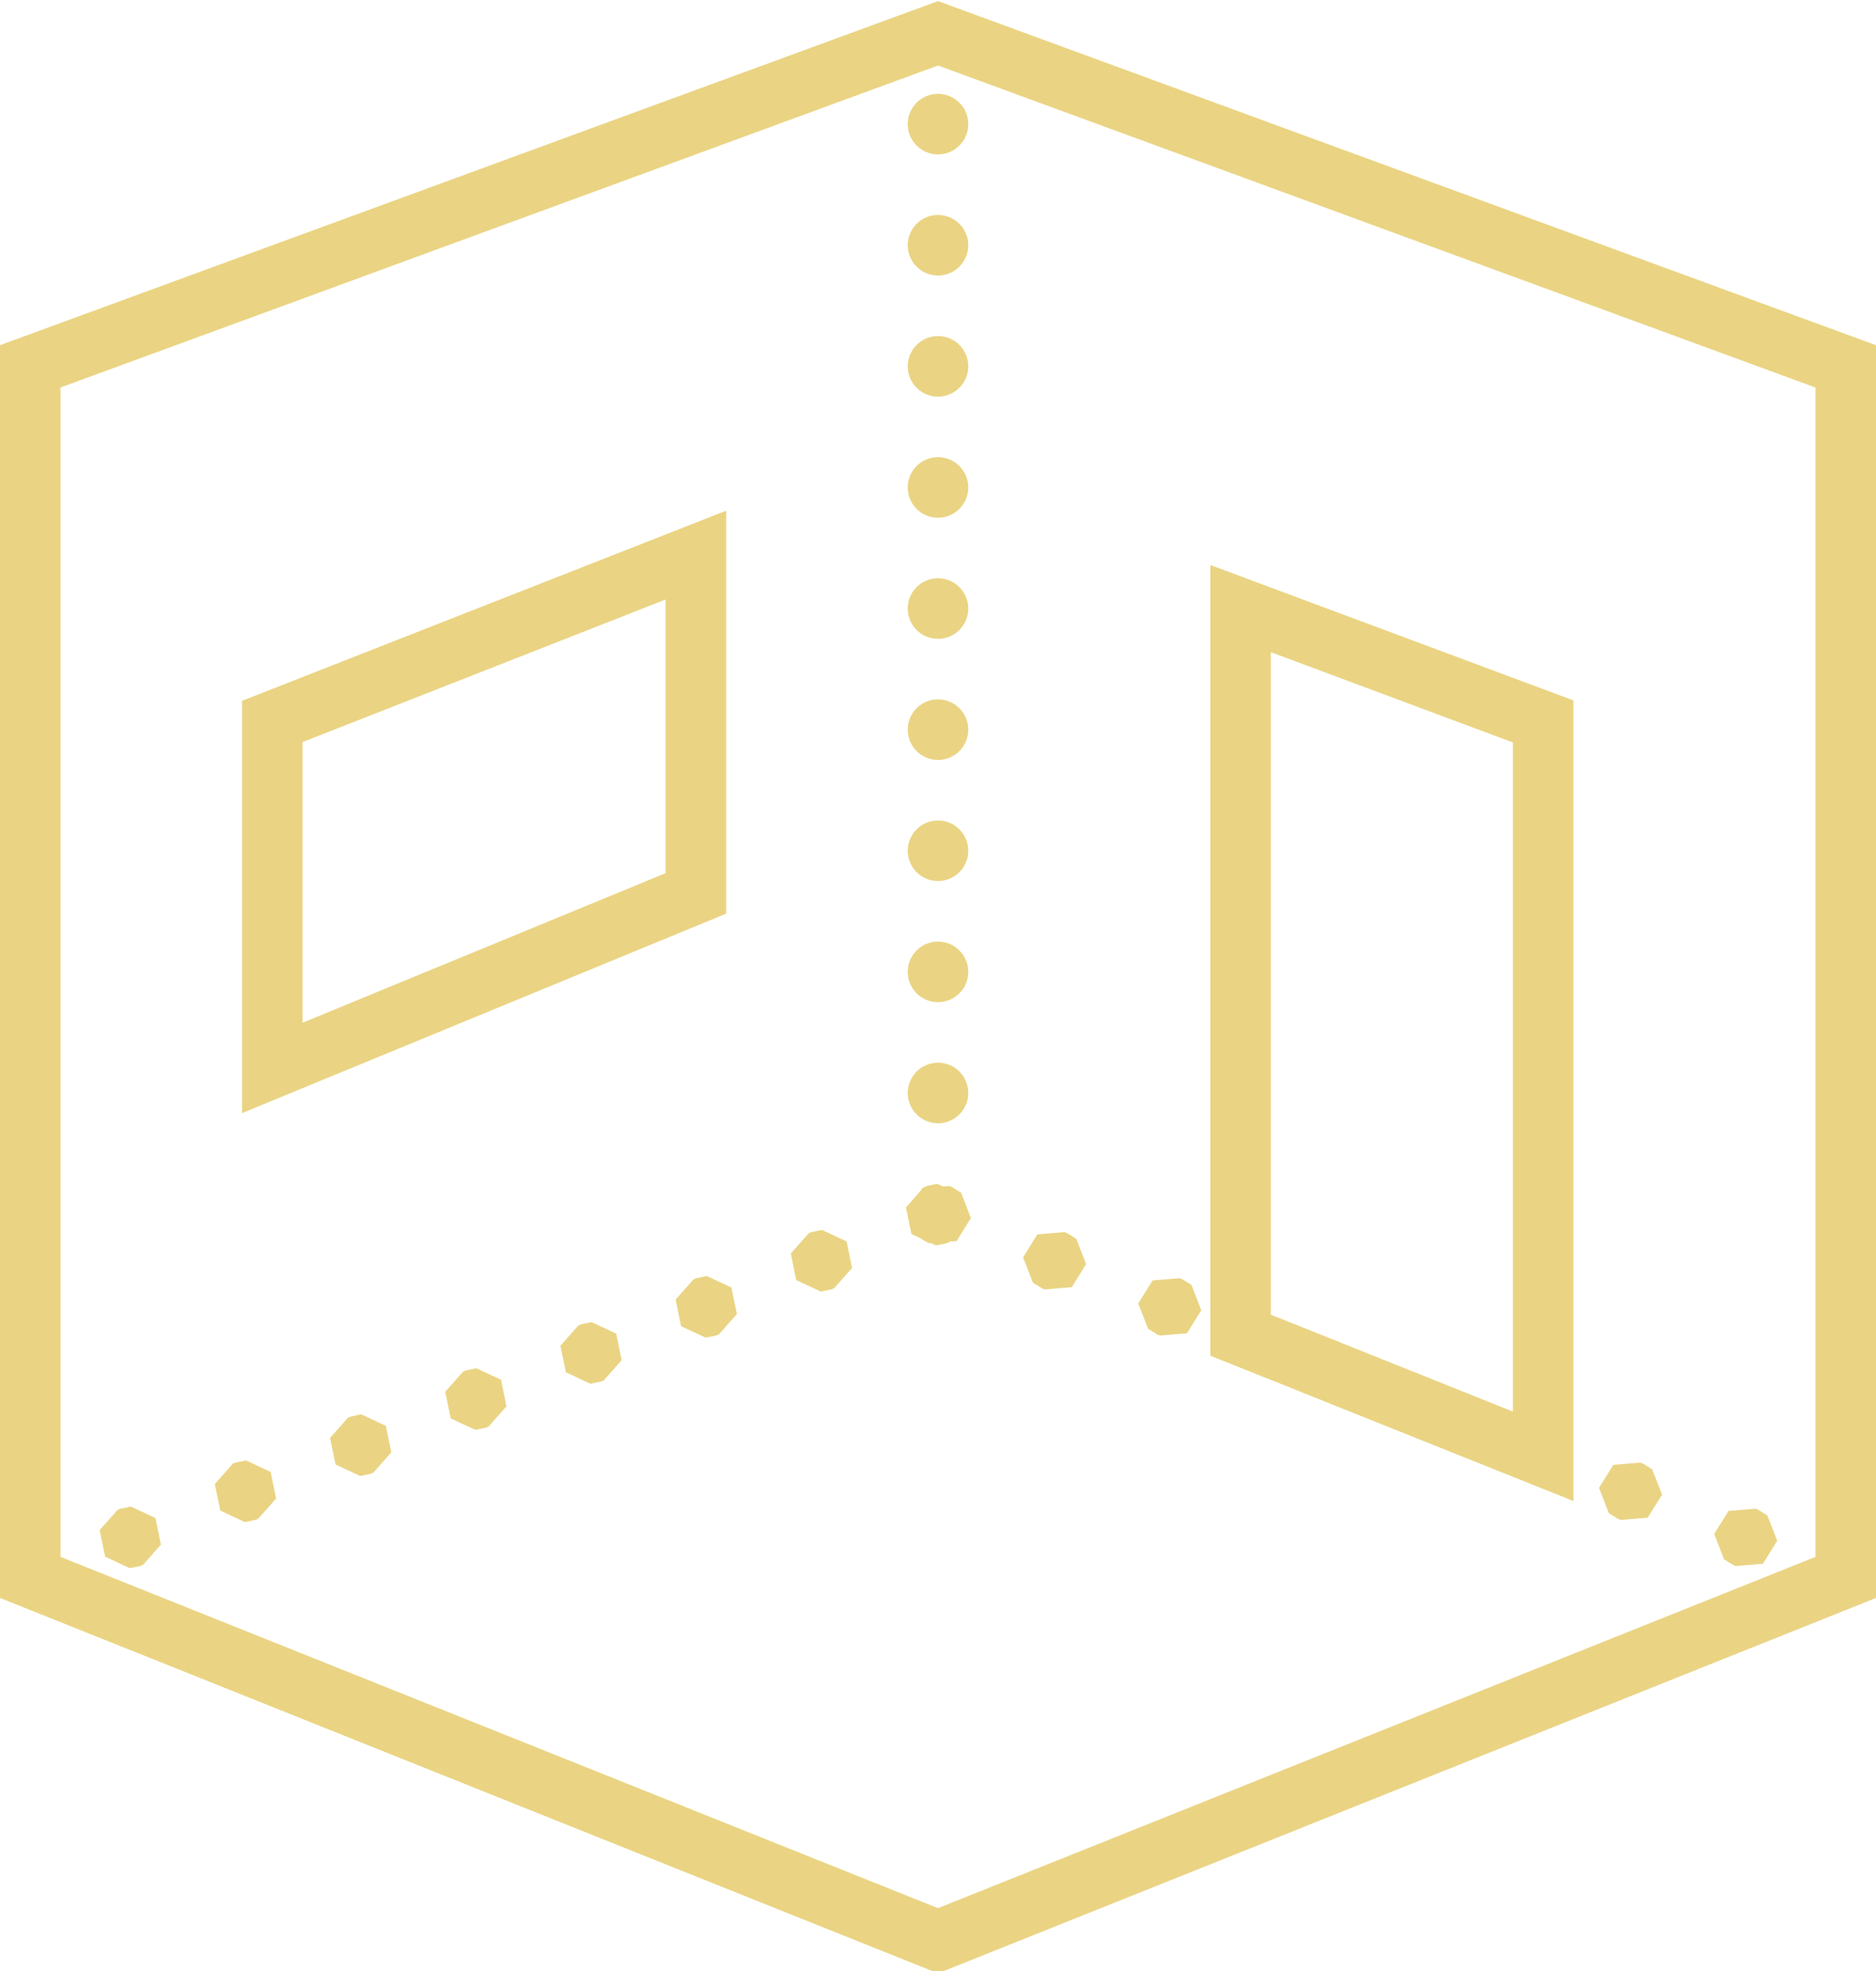 <?xml version="1.0" encoding="UTF-8" standalone="no"?><svg xmlns="http://www.w3.org/2000/svg" xmlns:xlink="http://www.w3.org/1999/xlink" fill="#ead483" height="65.1" preserveAspectRatio="xMidYMid meet" version="1" viewBox="9.0 5.9 62.0 65.1" width="62" zoomAndPan="magnify"><g id="change1_1"><path d="M 40 5.936 L 9 17.301 L 9 58.678 L 40 71.076 L 71 58.678 L 71 17.301 L 70.344 17.061 L 40 5.936 z M 40 8.064 L 69 18.699 L 69 57.322 L 40 68.924 L 11 57.322 L 11 18.699 L 40 8.064 z M 40 9 A 1 1 0 0 0 39 10 A 1 1 0 0 0 40 11 A 1 1 0 0 0 41 10 A 1 1 0 0 0 40 9 z M 40 13 A 1 1 0 0 0 39 14 A 1 1 0 0 0 40 15 A 1 1 0 0 0 41 14 A 1 1 0 0 0 40 13 z M 40 17 A 1 1 0 0 0 39 18 A 1 1 0 0 0 40 19 A 1 1 0 0 0 41 18 A 1 1 0 0 0 40 17 z M 40 21 A 1 1 0 0 0 39 22 A 1 1 0 0 0 40 23 A 1 1 0 0 0 41 22 A 1 1 0 0 0 40 21 z M 33 22.768 L 17 29.047 L 17 42.666 L 18.381 42.096 L 33 36.076 L 33 22.768 z M 49 24.561 L 49 50.678 L 51.049 51.496 L 51.143 51.533 L 54.855 53.02 L 54.9 53.037 L 54.949 53.057 L 58.662 54.541 L 58.758 54.58 L 61 55.477 L 61 54 L 61 29.033 L 49 24.561 z M 40 25 A 1 1 0 0 0 39 26 A 1 1 0 0 0 40 27 A 1 1 0 0 0 41 26 A 1 1 0 0 0 40 25 z M 31 25.701 L 31 34.738 L 19 39.68 L 19 30.41 L 31 25.701 z M 51 27.441 L 59 30.422 L 59 52.523 L 55.693 51.199 L 55.691 51.199 L 55.598 51.162 L 51.799 49.641 L 51.791 49.639 L 51 49.322 L 51 27.441 z M 40 29 A 1 1 0 0 0 39 30 A 1 1 0 0 0 40 31 A 1 1 0 0 0 41 30 A 1 1 0 0 0 40 29 z M 40 33 A 1 1 0 0 0 39 34 A 1 1 0 0 0 40 35 A 1 1 0 0 0 41 34 A 1 1 0 0 0 40 33 z M 40 37 A 1 1 0 0 0 39 38 A 1 1 0 0 0 40 39 A 1 1 0 0 0 41 38 A 1 1 0 0 0 40 37 z M 40 41 A 1 1 0 0 0 39 42 A 1 1 0 0 0 40 43 A 1 1 0 0 0 41 42 A 1 1 0 0 0 40 41 z M 39.975 45 L 39.629 45.072 L 39.535 45.109 L 39.504 45.145 L 39.479 45.146 L 39.422 45.236 L 38.941 45.779 L 39.121 46.656 L 39.408 46.791 L 39.629 46.928 L 39.721 46.965 L 39.771 46.961 L 39.934 47.037 L 40.279 46.965 L 40.371 46.928 L 40.387 46.91 L 40.615 46.891 L 41.088 46.131 L 40.764 45.295 L 40.465 45.109 L 40.371 45.072 L 40.164 45.09 L 39.975 45 z M 36.168 46.523 L 35.822 46.594 L 35.729 46.631 L 35.135 47.301 L 35.314 48.18 L 36.127 48.559 L 36.473 48.488 L 36.564 48.451 L 37.16 47.781 L 36.979 46.904 L 36.168 46.523 z M 44.178 46.594 L 43.285 46.67 L 42.811 47.43 L 43.137 48.266 L 43.436 48.451 L 43.527 48.488 L 44.422 48.414 L 44.895 47.652 L 44.57 46.818 L 44.271 46.631 L 44.178 46.594 z M 32.359 48.045 L 32.016 48.117 L 31.922 48.154 L 31.328 48.824 L 31.508 49.701 L 32.32 50.082 L 32.664 50.012 L 32.758 49.975 L 33.354 49.303 L 33.172 48.426 L 32.359 48.045 z M 47.984 48.117 L 47.092 48.191 L 46.617 48.953 L 46.943 49.787 L 47.242 49.975 L 47.336 50.012 L 48.229 49.936 L 48.701 49.176 L 48.377 48.34 L 48.078 48.154 L 47.984 48.117 z M 28.553 49.568 L 28.209 49.639 L 28.115 49.678 L 27.521 50.348 L 27.701 51.225 L 28.514 51.605 L 28.857 51.533 L 28.951 51.496 L 29.545 50.826 L 29.365 49.949 L 28.553 49.568 z M 24.746 51.092 L 24.402 51.162 L 24.309 51.199 L 23.715 51.869 L 23.895 52.748 L 24.707 53.127 L 25.051 53.057 L 25.145 53.02 L 25.738 52.35 L 25.559 51.471 L 24.746 51.092 z M 20.939 52.613 L 20.596 52.686 L 20.502 52.723 L 19.908 53.393 L 20.088 54.27 L 20.9 54.65 L 21.244 54.58 L 21.338 54.541 L 21.932 53.871 L 21.752 52.994 L 20.939 52.613 z M 17.133 54.137 L 16.787 54.207 L 16.695 54.244 L 16.1 54.916 L 16.281 55.793 L 17.094 56.174 L 17.438 56.102 L 17.531 56.064 L 18.125 55.395 L 17.945 54.518 L 17.133 54.137 z M 63.213 54.207 L 62.318 54.283 L 61.846 55.043 L 62.17 55.879 L 62.469 56.064 L 62.562 56.102 L 63.455 56.027 L 63.93 55.266 L 63.604 54.432 L 63.305 54.244 L 63.213 54.207 z M 13.326 55.66 L 12.98 55.73 L 12.889 55.768 L 12.293 56.438 L 12.475 57.314 L 13.285 57.695 L 13.631 57.625 L 13.725 57.588 L 14.318 56.918 L 14.139 56.039 L 13.326 55.66 z M 67.02 55.73 L 66.125 55.805 L 65.652 56.566 L 65.977 57.4 L 66.275 57.588 L 66.369 57.625 L 67.262 57.549 L 67.736 56.789 L 67.41 55.955 L 67.111 55.768 L 67.02 55.73 z" fill="inherit"/></g></svg>